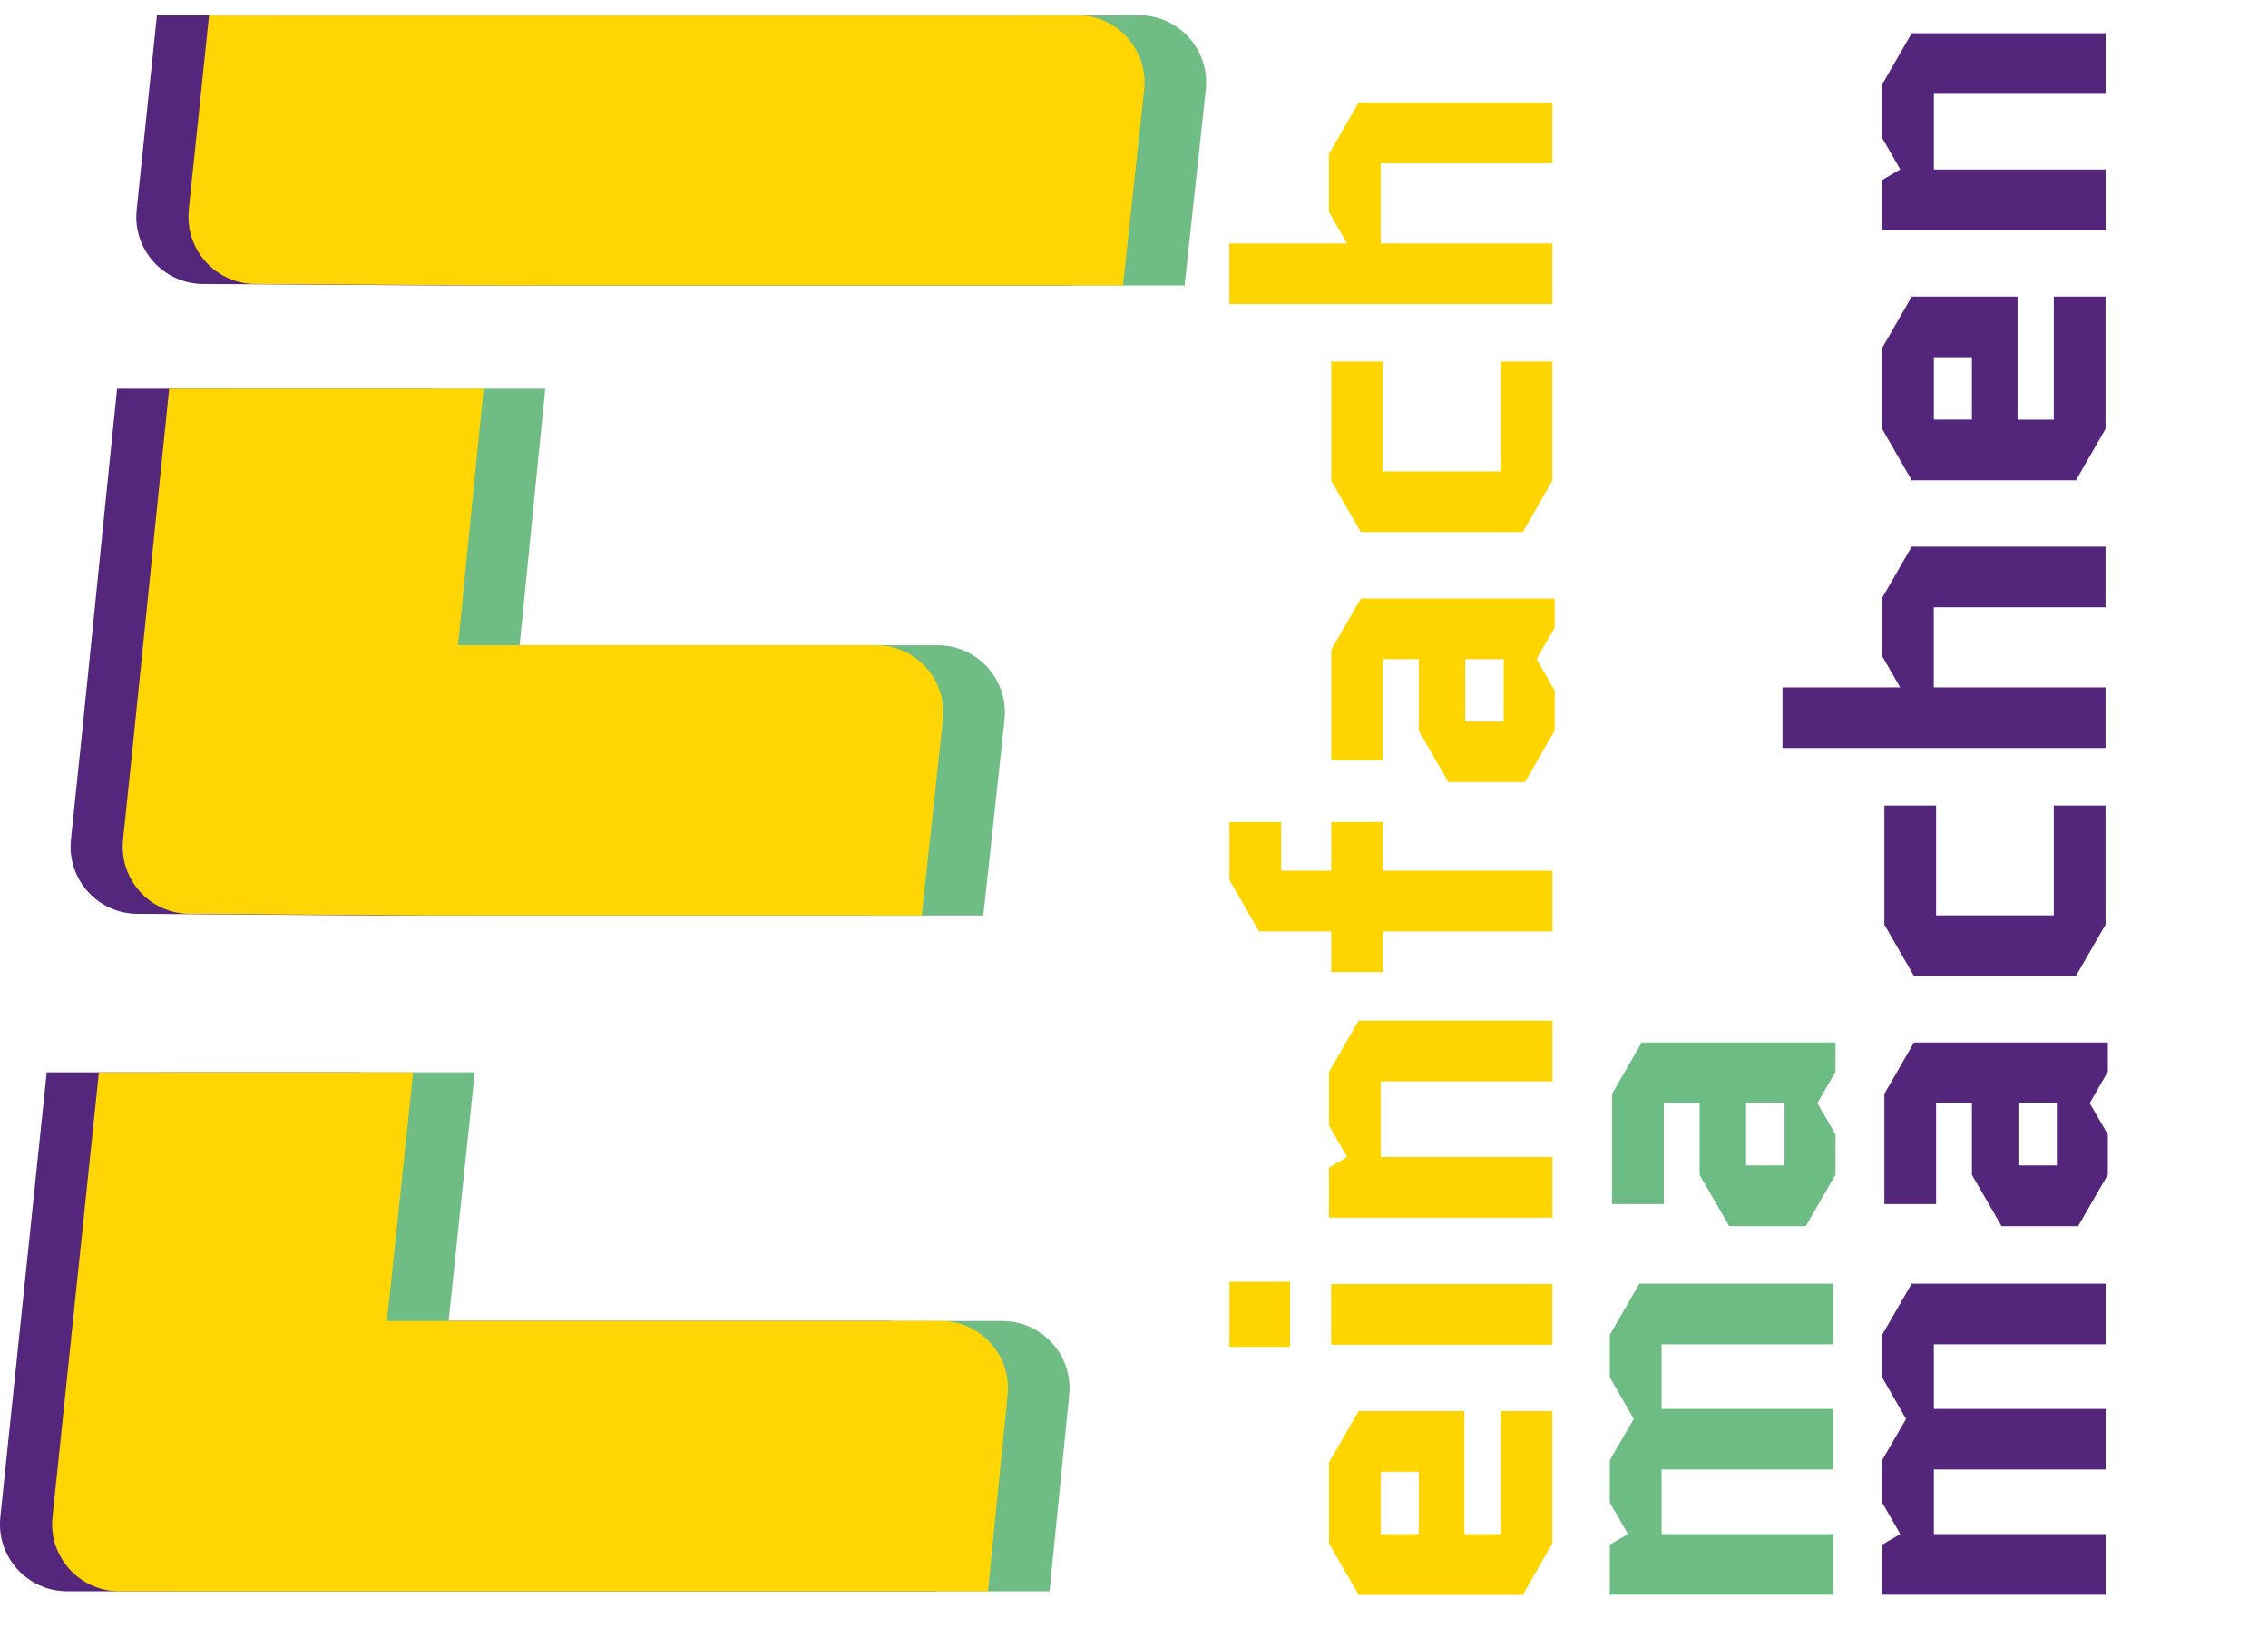 <?xml version="1.0" encoding="UTF-8"?>
<svg id="Ebene_2" data-name="Ebene 2" xmlns="http://www.w3.org/2000/svg" viewBox="0 0 266.51 191.25">
  <defs>
    <style>
      .cls-1 {
        fill: #ffd500;
      }

      .cls-1, .cls-2, .cls-3, .cls-4, .cls-5, .cls-6 {
        stroke-width: 0px;
      }

      .cls-2 {
        fill: #6fbc85;
      }

      .cls-3 {
        fill: #54267c;
      }

      .cls-4 {
        fill: #ffd504;
      }

      .cls-5 {
        fill: #6dbc84;
      }

      .cls-6 {
        fill: #53267c;
      }
    </style>
  </defs>
  <g id="Ebene_1-2" data-name="Ebene 1">
    <g id="Ebene_6" data-name="Ebene 6">
      <g>
        <path class="cls-3" d="M16.06,24.65L18.44,1.79h102.03c4.69,0,8.35,4.07,7.85,8.74l-2.49,23H52.03l-28.17-.17c-4.66-.03-8.29-4.07-7.8-8.71h0Z"/>
        <path class="cls-3" d="M104.68,84.54l-2.49,23h-57.93l-28.12-.19c-4.67-.03-8.29-4.08-7.8-8.73,1.35-12.67,3.71-36.38,5.42-52.95h36.95l-3.01,30.13h49.13c4.69,0,8.35,4.07,7.85,8.74h0Z"/>
        <path class="cls-3" d="M42.42,125.97l-3.08,29.22h65.08c4.67,0,8.32,4.03,7.85,8.68l-2.31,23.06H7.89c-4.68,0-8.34-4.05-7.85-8.71l5.45-52.25"/>
      </g>
    </g>
    <g id="Ebene_5" data-name="Ebene 5">
      <g>
        <path class="cls-2" d="M29.42,24.65L31.81,1.79h102.03c4.69,0,8.35,4.07,7.85,8.74l-2.49,23h-73.8l-28.17-.17c-4.66-.03-8.29-4.07-7.8-8.71h0Z"/>
        <path class="cls-2" d="M118.04,84.54l-2.49,23h-57.93l-28.12-.19c-4.67-.03-8.29-4.08-7.8-8.73,1.35-12.67,3.71-36.38,5.42-52.95h36.95l-3.01,30.13h49.13c4.69,0,8.35,4.07,7.85,8.74h0Z"/>
        <path class="cls-2" d="M55.79,125.97l-3.08,29.22h65.08c4.67,0,8.32,4.03,7.85,8.68l-2.31,23.06H21.26c-4.68,0-8.34-4.05-7.85-8.71l5.45-52.25"/>
      </g>
    </g>
    <g id="Ebene_4" data-name="Ebene 4">
      <g id="Ebene_1-2" data-name="Ebene 1-2">
        <g>
          <path class="cls-4" d="M22.18,24.65L24.57,1.79h102.03c4.69,0,8.35,4.07,7.85,8.74l-2.49,23H58.16l-28.17-.17c-4.66-.03-8.29-4.07-7.8-8.71h0Z"/>
          <path class="cls-4" d="M110.8,84.54l-2.49,23h-57.93l-28.12-.19c-4.67-.03-8.29-4.08-7.8-8.73,1.35-12.67,3.71-36.38,5.42-52.95h36.95l-3.01,30.13h49.13c4.69,0,8.35,4.07,7.85,8.74h0Z"/>
          <path class="cls-4" d="M48.55,125.97l-3.08,29.22h65.08c4.67,0,8.32,4.03,7.85,8.68l-2.31,23.06H14.02c-4.68,0-8.34-4.05-7.85-8.71l5.45-52.25"/>
        </g>
      </g>
    </g>
  </g>
  <g id="Ebene_4-2" data-name="Ebene 4">
    <g>
      <path class="cls-1" d="M176.34,165.77h6.08v15.55l-3.48,6.03h-19.29l-3.48-6.03v-9.52l3.48-6.03h12.43v14.46h4.26v-14.46ZM162.25,180.23h4.47v-7.33h-4.47v7.33Z"/>
      <path class="cls-1" d="M151.59,158.23h-7.12v-7.64h7.12v7.64ZM156.42,150.85h26v7.12h-26v-7.12Z"/>
      <path class="cls-1" d="M159.65,119.91h22.78v7.12h-20.18v8.89h20.18v7.12h-26.26v-5.88l2.13-1.25-2.13-3.69v-6.29l3.48-6.03Z"/>
      <path class="cls-1" d="M162.51,114.19h-6.08v-4.78h-8.48l-3.48-6.03v-6.81h6.08v5.72h5.88v-5.72h6.08v5.72h19.92v7.12h-19.92v4.78Z"/>
      <path class="cls-1" d="M182.68,85.85l-3.48,6.03h-9l-3.48-6.03v-8.42h-4.21v11.86h-6.08v-12.95l3.48-6.03h22.78v3.43l-2.13,3.69,2.13,3.69v4.73ZM172.18,84.76h4.52v-7.33h-4.52v7.33Z"/>
      <path class="cls-1" d="M162.51,55.38h13.83v-12.9h6.08v13.99l-3.48,6.03h-19.03l-3.48-6.03v-13.99h6.08v12.9Z"/>
      <path class="cls-1" d="M182.42,28.6v7.12h-37.96v-7.12h13.83l-2.13-3.69v-6.81l3.48-6.03h22.78v7.12h-20.18v9.41h20.18Z"/>
      <path class="cls-5" d="M192.65,150.8h22.78v7.12h-20.18v7.59h20.18v7.12h-20.18v7.59h20.18v7.12h-26.26v-5.88l2.13-1.25-2.13-3.69v-4.99l2.81-4.84-2.81-4.89v-4.99l3.48-6.03Z"/>
      <path class="cls-5" d="M215.68,138.01l-3.48,6.03h-9l-3.48-6.03v-8.42h-4.21v11.86h-6.08v-12.95l3.48-6.03h22.78v3.43l-2.13,3.69,2.13,3.69v4.73ZM205.18,136.91h4.52v-7.33h-4.52v7.33Z"/>
      <path class="cls-6" d="M224.65,150.8h22.78v7.12h-20.18v7.59h20.18v7.12h-20.18v7.59h20.18v7.12h-26.26v-5.88l2.13-1.25-2.13-3.69v-4.99l2.81-4.84-2.81-4.89v-4.99l3.48-6.03Z"/>
      <path class="cls-6" d="M247.68,138.01l-3.48,6.03h-9l-3.48-6.03v-8.42h-4.21v11.86h-6.08v-12.95l3.48-6.03h22.78v3.43l-2.13,3.69,2.13,3.69v4.73ZM237.18,136.91h4.52v-7.33h-4.52v7.33Z"/>
      <path class="cls-6" d="M227.51,107.53h13.83v-12.9h6.08v13.99l-3.48,6.03h-19.03l-3.48-6.03v-13.99h6.08v12.9Z"/>
      <path class="cls-6" d="M247.42,80.75v7.12h-37.96v-7.12h13.83l-2.13-3.69v-6.81l3.48-6.03h22.78v7.12h-20.18v9.41h20.18Z"/>
      <path class="cls-6" d="M241.34,34.84h6.08v15.55l-3.48,6.03h-19.29l-3.48-6.03v-9.52l3.48-6.03h12.43v14.46h4.26v-14.46ZM227.25,49.29h4.47v-7.33h-4.47v7.33Z"/>
      <path class="cls-6" d="M224.65,3.9h22.78v7.12h-20.18v8.89h20.18v7.12h-26.26v-5.88l2.13-1.25-2.13-3.69v-6.29l3.48-6.03Z"/>
    </g>
  </g>
</svg>